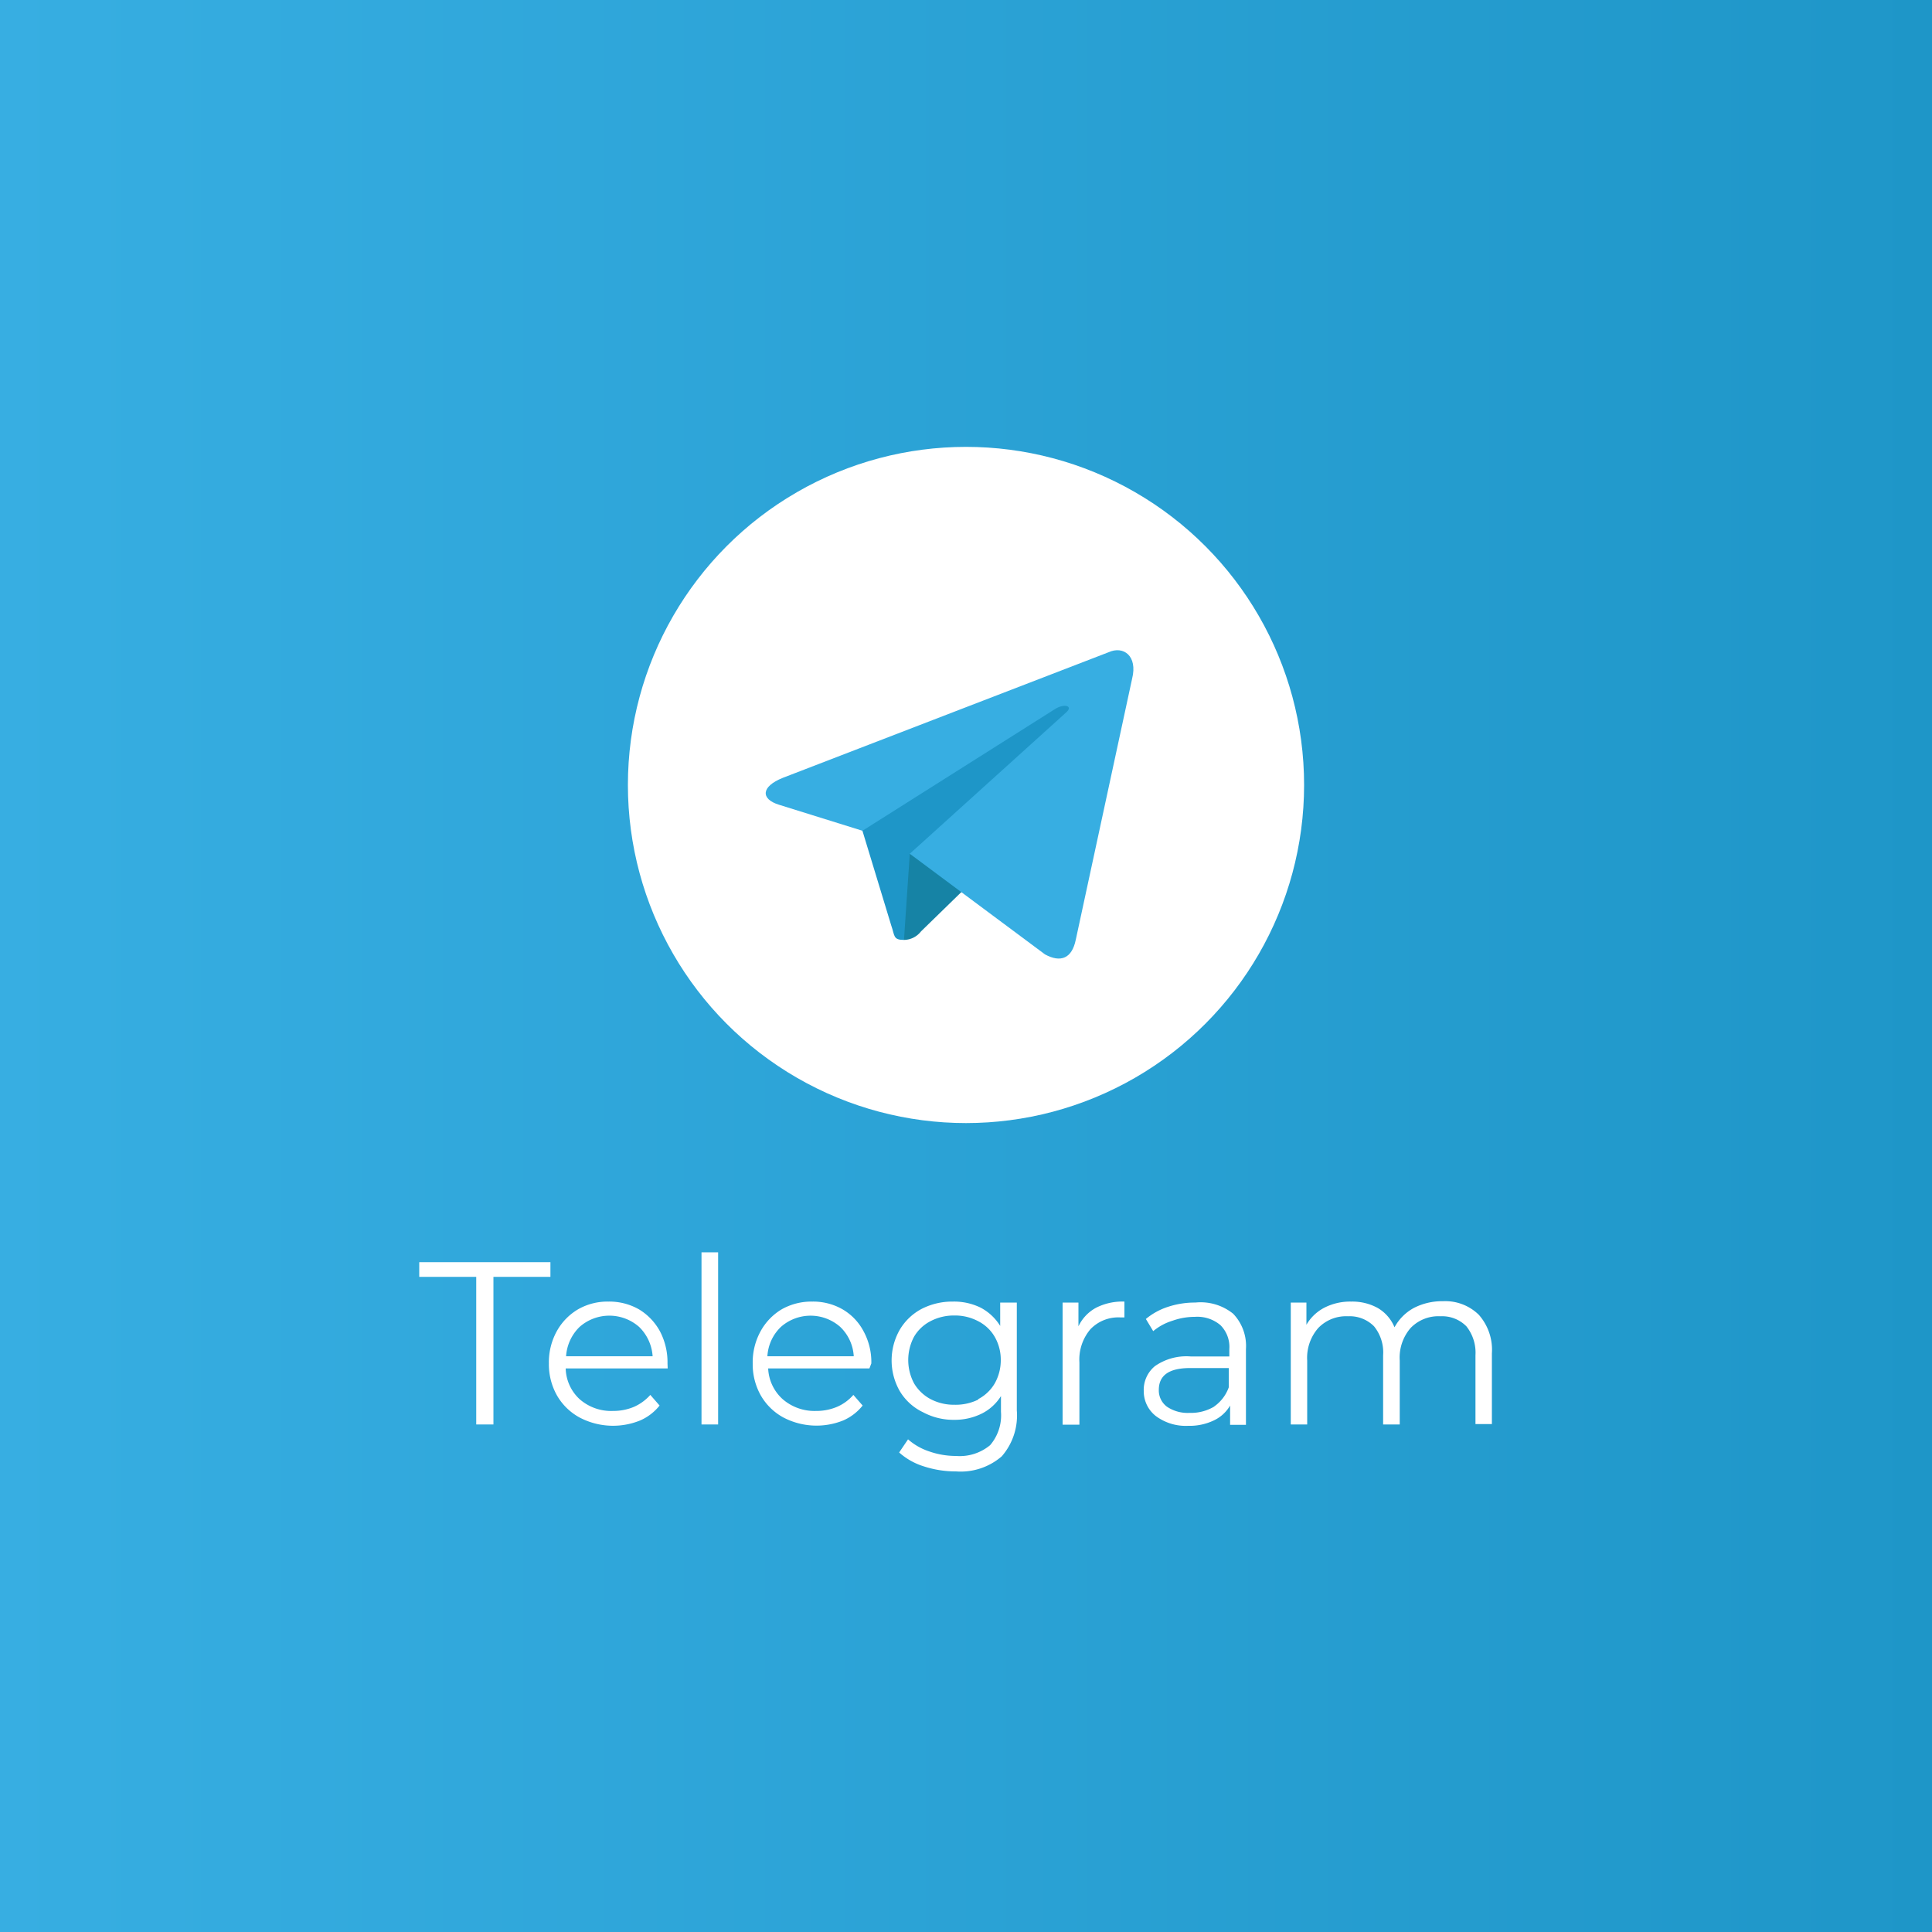 <?xml version="1.0" encoding="UTF-8"?> <svg xmlns="http://www.w3.org/2000/svg" xmlns:xlink="http://www.w3.org/1999/xlink" id="Слой_1" data-name="Слой 1" viewBox="0 0 100 100"><rect x="0" y="0" width="100" height="100" fill="#333333" stroke="none"/> <defs> <style>.cls-1{fill:url(#Безымянный_градиент_8);}.cls-2{fill:#fff;}.cls-3{fill:#1e96c8;}.cls-4{fill:#1683a5;}.cls-5{fill:#37aee2;}</style> <linearGradient id="Безымянный_градиент_8" y1="50" x2="100" y2="50" gradientUnits="userSpaceOnUse"> <stop offset="0" stop-color="#37aee2"></stop> <stop offset="1" stop-color="#1e96c8"></stop> </linearGradient> </defs> <title>Иконки мессенджеры</title> <rect class="cls-1" width="100" height="100"></rect> <path class="cls-2" d="M24.65,66.09H21.7v-.76h6.79v.76H25.54v7.64h-.89Z"></path> <path class="cls-2" d="M34.56,70.83H29.28A2.24,2.24,0,0,0,30,72.42a2.47,2.47,0,0,0,1.73.61,2.74,2.74,0,0,0,1.08-.21,2.45,2.45,0,0,0,.85-.62l.48.55a2.61,2.61,0,0,1-1,.77A3.72,3.72,0,0,1,30,73.37a3,3,0,0,1-1.17-1.14,3.28,3.28,0,0,1-.42-1.66,3.33,3.33,0,0,1,.4-1.65,3,3,0,0,1,1.11-1.15,3.06,3.06,0,0,1,1.57-.4,3.09,3.09,0,0,1,1.58.4,3,3,0,0,1,1.09,1.14,3.45,3.45,0,0,1,.39,1.66ZM30,68.68a2.33,2.33,0,0,0-.7,1.52h4.48a2.33,2.33,0,0,0-.7-1.52,2.33,2.33,0,0,0-3.08,0Z"></path> <path class="cls-2" d="M36.31,64.82h.86v8.91h-.86Z"></path> <path class="cls-2" d="M45,70.83H39.76a2.27,2.27,0,0,0,.75,1.59,2.51,2.51,0,0,0,1.73.61,2.74,2.74,0,0,0,1.08-.21,2.36,2.36,0,0,0,.85-.62l.48.55a2.61,2.61,0,0,1-1,.77,3.7,3.7,0,0,1-3.1-.15,3,3,0,0,1-1.17-1.14,3.28,3.28,0,0,1-.42-1.66,3.33,3.33,0,0,1,.4-1.65,3,3,0,0,1,1.1-1.15,3.12,3.12,0,0,1,1.58-.4,3.06,3.06,0,0,1,1.57.4,2.85,2.85,0,0,1,1.09,1.14,3.34,3.34,0,0,1,.4,1.66Zm-4.58-2.15a2.28,2.28,0,0,0-.7,1.52h4.47a2.28,2.28,0,0,0-.7-1.52,2.32,2.32,0,0,0-3.07,0Z"></path> <path class="cls-2" d="M52.63,67.42V73a3.22,3.22,0,0,1-.78,2.38,3.25,3.25,0,0,1-2.37.78,5.3,5.3,0,0,1-1.66-.26,3.43,3.43,0,0,1-1.28-.72L47,74.5a3.16,3.16,0,0,0,1.11.63,4.19,4.19,0,0,0,1.37.23,2.46,2.46,0,0,0,1.77-.56,2.37,2.37,0,0,0,.56-1.73v-.81a2.47,2.47,0,0,1-1,.91,3.15,3.15,0,0,1-1.42.32,3.33,3.33,0,0,1-1.61-.39A2.81,2.81,0,0,1,46.57,72a3.2,3.2,0,0,1,0-3.17,2.87,2.87,0,0,1,1.13-1.08,3.46,3.46,0,0,1,1.62-.38,3.12,3.12,0,0,1,1.45.32,2.64,2.64,0,0,1,1,.94V67.42Zm-2,5a2.13,2.13,0,0,0,.86-.82,2.44,2.44,0,0,0,.31-1.2,2.38,2.38,0,0,0-.31-1.2,2.07,2.07,0,0,0-.85-.81,2.56,2.56,0,0,0-1.24-.3,2.6,2.6,0,0,0-1.23.29,2.1,2.1,0,0,0-.86.81,2.57,2.57,0,0,0,0,2.41,2.19,2.19,0,0,0,.86.82,2.6,2.6,0,0,0,1.23.29A2.66,2.66,0,0,0,50.64,72.44Z"></path> <path class="cls-2" d="M56.73,67.69a3,3,0,0,1,1.47-.32v.82H58a2,2,0,0,0-1.56.61,2.43,2.43,0,0,0-.57,1.72v3.22H55V67.42h.82v1.23A2.13,2.13,0,0,1,56.73,67.69Z"></path> <path class="cls-2" d="M63.83,68a2.41,2.41,0,0,1,.66,1.83v3.92h-.82v-1a1.91,1.91,0,0,1-.84.77,2.9,2.9,0,0,1-1.33.28,2.59,2.59,0,0,1-1.68-.51A1.63,1.63,0,0,1,59.2,72a1.59,1.59,0,0,1,.58-1.29,2.84,2.84,0,0,1,1.85-.5h2v-.38a1.59,1.59,0,0,0-.46-1.24,1.85,1.85,0,0,0-1.33-.43,3.43,3.43,0,0,0-1.15.2,2.84,2.84,0,0,0-1,.54l-.38-.63a3.45,3.45,0,0,1,1.15-.63,4.43,4.43,0,0,1,1.41-.22A2.68,2.68,0,0,1,63.83,68Zm-1,4.81a2.05,2.05,0,0,0,.77-1v-1h-2c-1.08,0-1.62.37-1.62,1.13a1.05,1.05,0,0,0,.42.87,1.91,1.91,0,0,0,1.17.32A2.34,2.34,0,0,0,62.87,72.79Z"></path> <path class="cls-2" d="M76.54,68.05a2.73,2.73,0,0,1,.68,2v3.66h-.85V70.15a2.19,2.19,0,0,0-.47-1.5,1.76,1.76,0,0,0-1.34-.52,2,2,0,0,0-1.55.61,2.34,2.34,0,0,0-.56,1.68v3.31h-.86V70.15a2.14,2.14,0,0,0-.47-1.5,1.77,1.77,0,0,0-1.35-.52,2,2,0,0,0-1.54.61,2.34,2.34,0,0,0-.57,1.68v3.31h-.85V67.42h.81v1.15a2.3,2.3,0,0,1,.94-.89,2.92,2.92,0,0,1,1.38-.31,2.72,2.72,0,0,1,1.37.33,2.08,2.08,0,0,1,.87,1,2.48,2.48,0,0,1,1-1,3.19,3.19,0,0,1,1.5-.35A2.48,2.48,0,0,1,76.54,68.05Z"></path> <circle class="cls-2" cx="50" cy="40.63" r="17.5"></circle> <path class="cls-3" d="M46.79,48.65c-.57,0-.47-.21-.66-.75l-1.67-5.49L57.29,34.8"></path> <path class="cls-4" d="M46.79,48.65a1.13,1.13,0,0,0,.88-.44L50,45.94l-2.91-1.75"></path> <path class="cls-5" d="M47.09,44.19l7,5.21c.81.44,1.39.21,1.59-.75L58.6,35.12c.29-1.17-.45-1.71-1.22-1.36l-16.86,6.5c-1.15.46-1.14,1.1-.21,1.39L44.64,43l10-6.32c.48-.28.91-.13.55.19"></path> </svg> 
